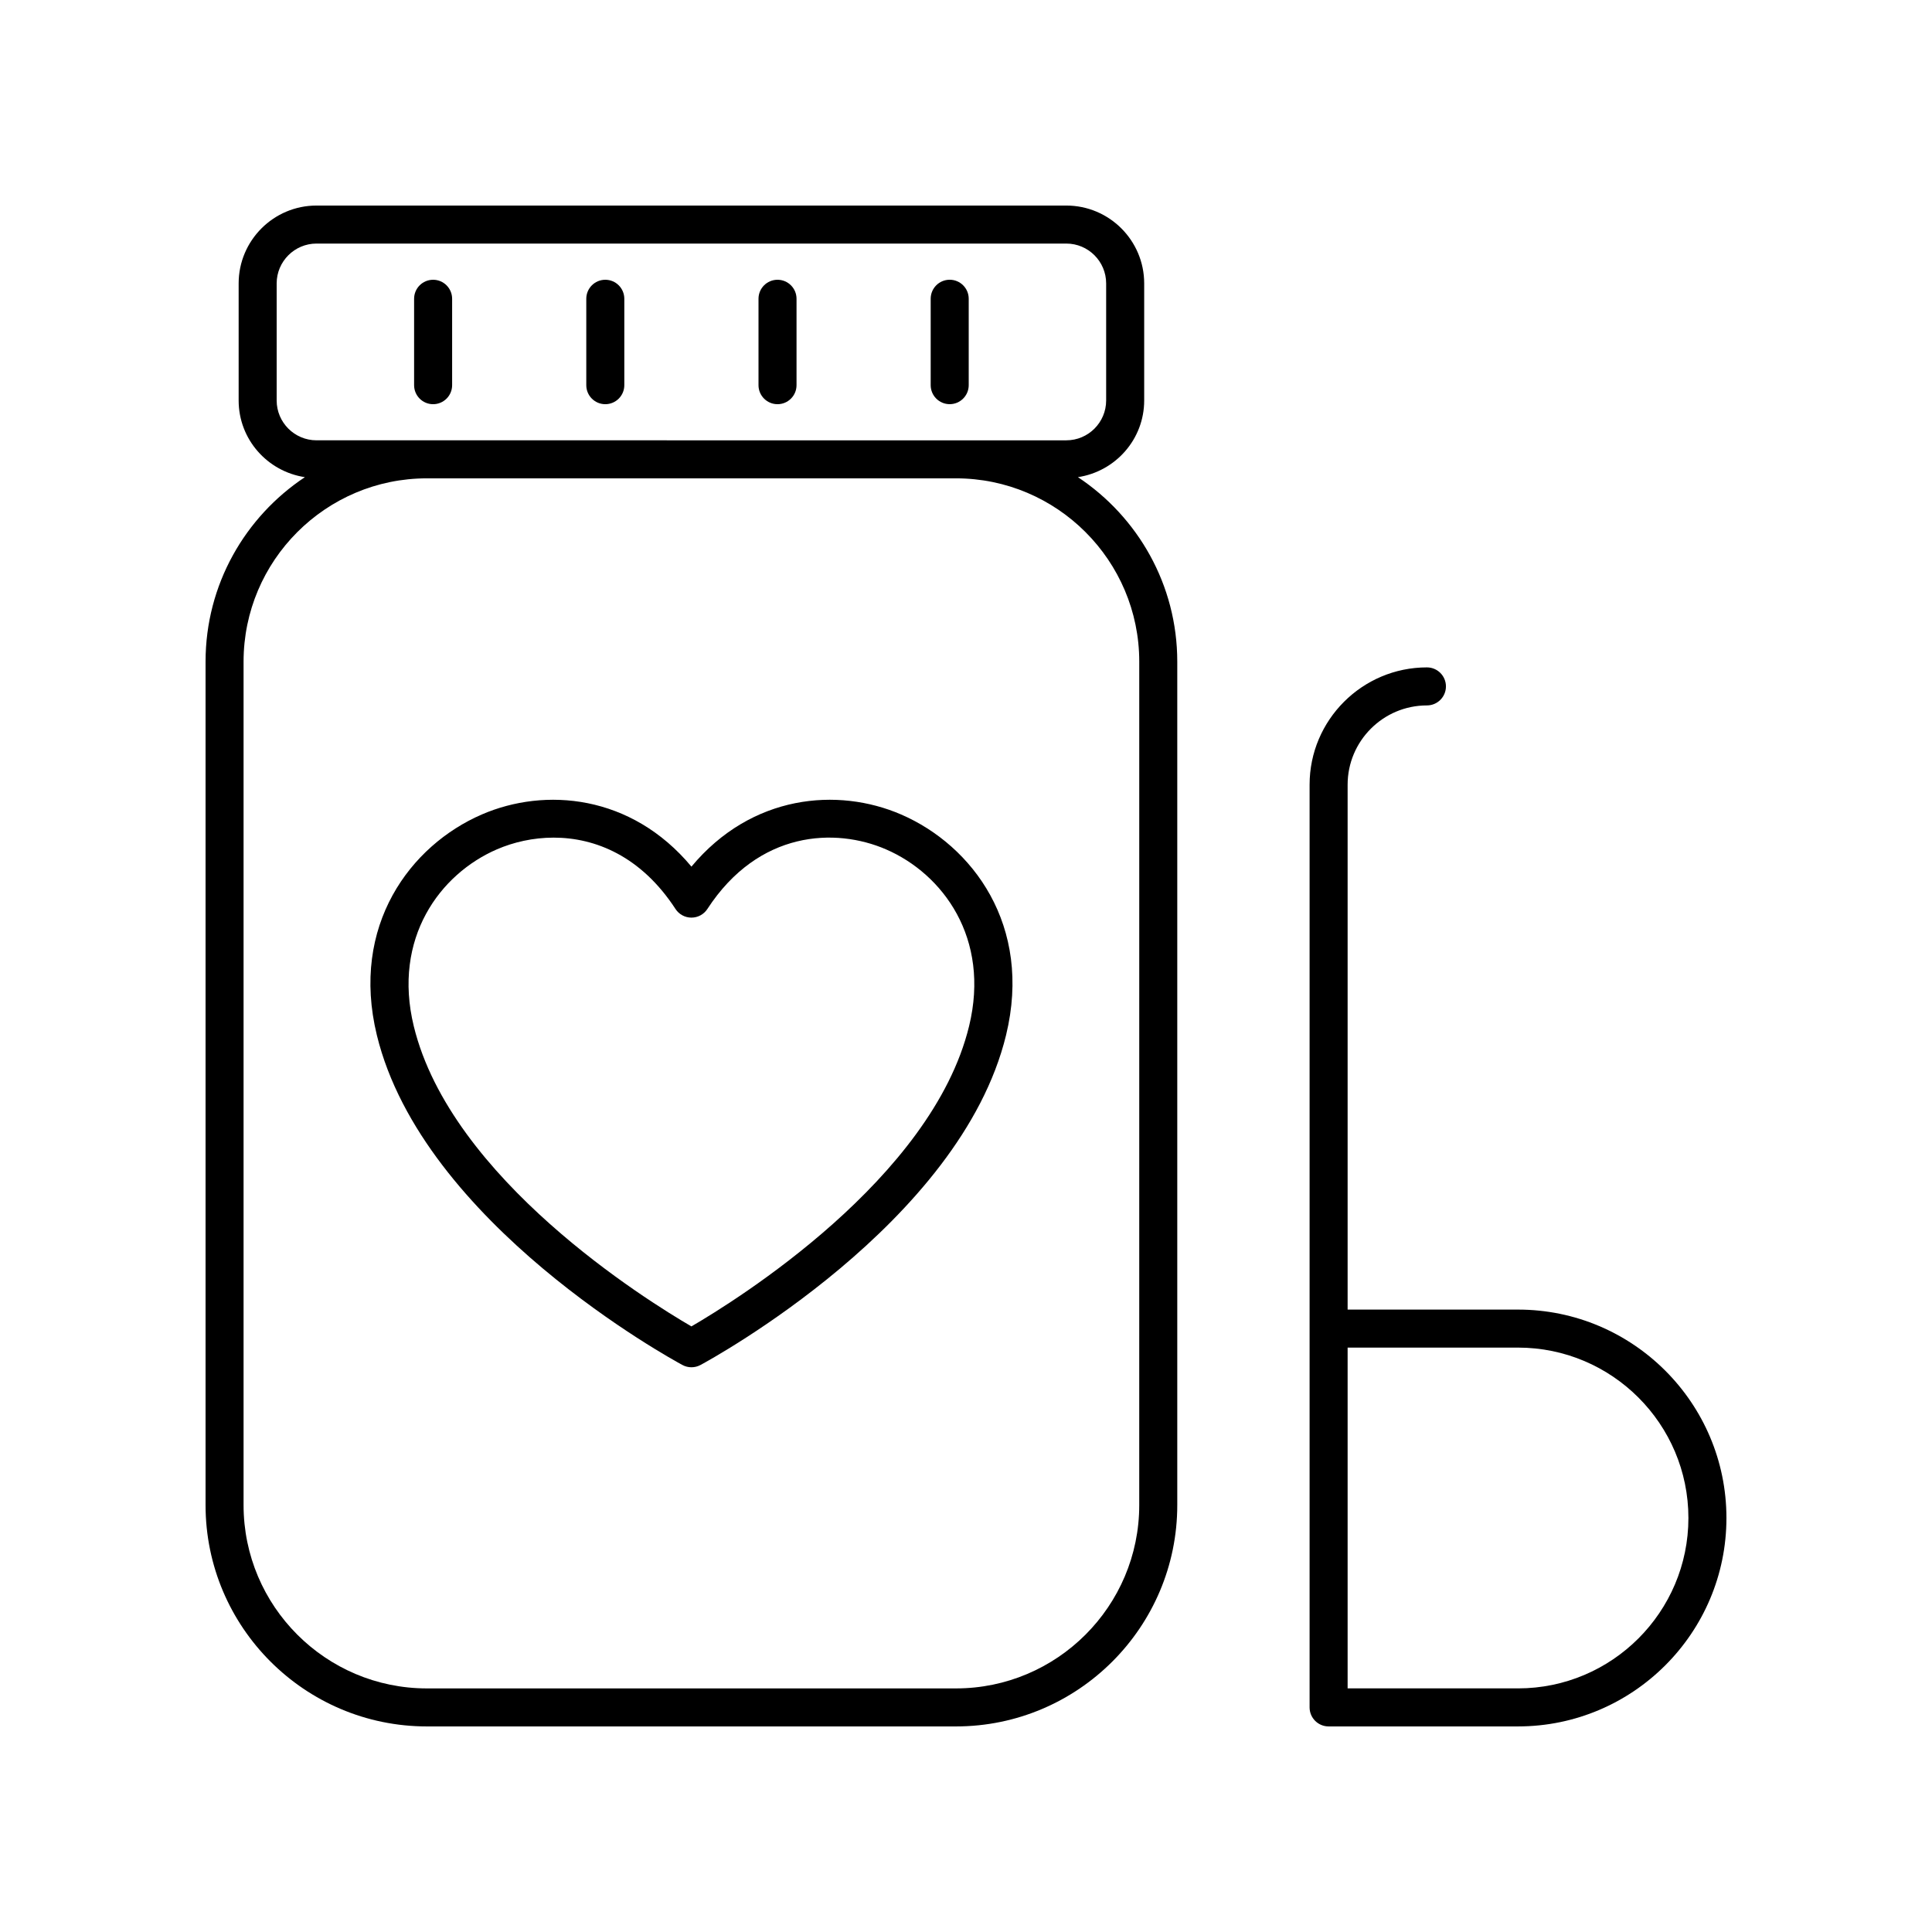 <?xml version="1.0" encoding="UTF-8"?>
<!-- Uploaded to: ICON Repo, www.svgrepo.com, Generator: ICON Repo Mixer Tools -->
<svg fill="#000000" width="800px" height="800px" version="1.1" viewBox="144 144 512 512" xmlns="http://www.w3.org/2000/svg">
 <g>
  <path d="m429.67 270.45c9.91-1.504 17.551-10.004 17.551-20.324v-31.02c0-11.379-9.262-20.633-20.641-20.633h-198.7c-11.379 0-20.637 9.258-20.637 20.637v31.02c0 10.324 7.641 18.82 17.551 20.324-15.844 10.512-26.32 28.492-26.32 48.891v223.52c0 32.344 26.309 58.656 58.652 58.656h140.21c32.34 0 58.652-26.312 58.652-58.652v-223.52c0-20.398-10.477-38.379-26.32-48.895zm-201.79-9.762c-5.824 0-10.562-4.738-10.562-10.562v-31.02c0.004-5.82 4.742-10.559 10.562-10.559h198.7c5.824 0 10.562 4.738 10.562 10.562v31.02c0 5.824-4.738 10.562-10.562 10.562h-29.246l-140.2-0.004zm218.03 282.18c0 26.789-21.789 48.578-48.574 48.578h-140.21c-26.789 0-48.578-21.789-48.578-48.578v-223.52c0-26.785 21.789-48.582 48.578-48.582h140.21c26.785 0 48.578 21.793 48.578 48.582z"/>
  <path d="m258.78 218.14c-2.781 0-5.039 2.254-5.039 5.039v22.898c0 2.781 2.254 5.039 5.039 5.039 2.781 0 5.039-2.254 5.039-5.039v-22.898c-0.004-2.785-2.258-5.039-5.039-5.039z"/>
  <path d="m304.41 218.14c-2.781 0-5.039 2.254-5.039 5.039v22.898c0 2.781 2.254 5.039 5.039 5.039 2.781 0 5.039-2.254 5.039-5.039v-22.898c0-2.785-2.258-5.039-5.039-5.039z"/>
  <path d="m350.05 218.14c-2.781 0-5.039 2.254-5.039 5.039v22.898c0 2.781 2.254 5.039 5.039 5.039 2.781 0 5.039-2.254 5.039-5.039v-22.898c0-2.785-2.258-5.039-5.039-5.039z"/>
  <path d="m400.72 246.07v-22.898c0-2.781-2.254-5.039-5.039-5.039-2.781 0-5.039 2.254-5.039 5.039v22.898c0 2.781 2.254 5.039 5.039 5.039 2.781 0 5.039-2.258 5.039-5.039z"/>
  <path d="m546.29 491.05h-45.156v-139.09c0-11.59 9.426-21.016 21.016-21.016 2.781 0 5.039-2.254 5.039-5.039 0-2.781-2.254-5.039-5.039-5.039-17.145 0-31.094 13.949-31.094 31.094v244.52c0 2.781 2.254 5.039 5.039 5.039h50.195c30.457-0.004 55.234-24.781 55.234-55.234s-24.777-55.23-55.234-55.23zm0 100.39h-45.156v-90.312h45.156c24.902 0 45.156 20.258 45.156 45.156 0 24.898-20.254 45.156-45.156 45.156z"/>
  <path d="m382.79 359.84c-16.734-7.234-39.582-5.34-55.551 13.824-15.973-19.164-38.828-21.055-55.543-13.824-18.941 8.188-34.895 29.449-27.824 58.492 12.141 49.867 78.176 85.898 80.984 87.406 0.746 0.402 1.566 0.602 2.387 0.602 0.82 0 1.641-0.199 2.387-0.602 2.809-1.512 68.852-37.543 80.984-87.41 7.062-29.035-8.887-50.301-27.824-58.488zm18.023 56.109c-9.844 40.461-61.77 72.688-73.582 79.562-11.809-6.867-63.711-39.047-73.578-79.562-5.68-23.34 6.973-40.355 22.031-46.863 4.406-1.902 9.582-3.106 15.031-3.106 11.039 0 23.188 4.926 32.297 18.91 0.93 1.426 2.516 2.289 4.223 2.289 1.703 0 3.293-0.859 4.223-2.289 13.602-20.887 33.996-21.578 47.332-15.805 15.055 6.512 27.707 23.527 22.023 46.863z"/>
 </g>
</svg>